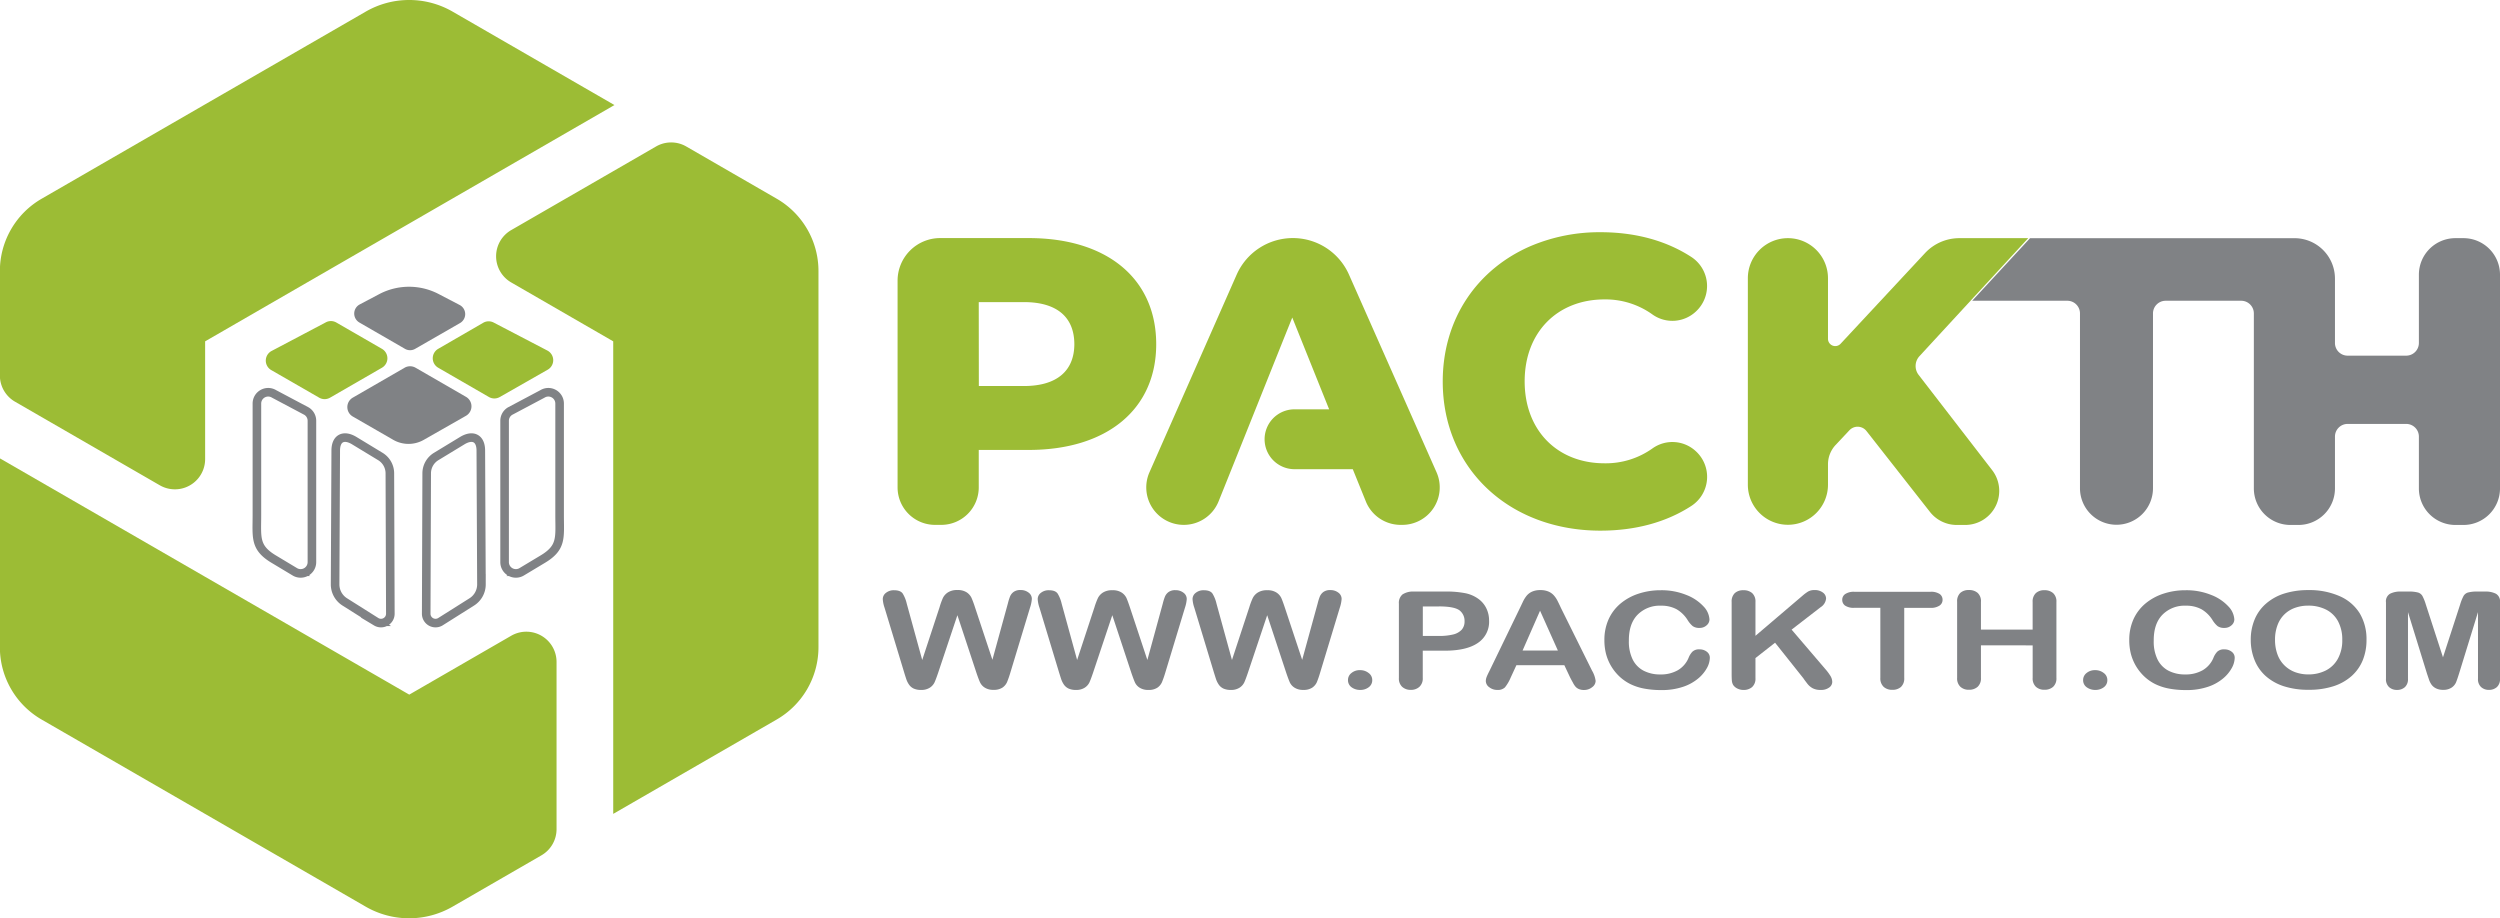 <svg id="Logo1" xmlns="http://www.w3.org/2000/svg" viewBox="0 0 873.46 320.81"><defs><style>.cls-1,.cls-3{fill:#9cbc35;}.cls-2{fill:#808285;}.cls-3{fill-rule:evenodd;}.cls-4{fill:none;stroke:#808285;stroke-miterlimit:10;stroke-width:3px;}</style></defs><path class="cls-1" d="M554-286.61c0-22.91-17.19-37.08-44.53-37.08H478.53a14.89,14.89,0,0,0-14.89,14.89v72.22a13.09,13.09,0,0,0,13.09,13.09h2.17A13.09,13.09,0,0,0,492-236.58v-13.09h17.46C536.8-249.67,554-263.86,554-286.61ZM507.78-272l-15.75,0L492-301.32l15.76,0c11.73,0,17.62,5.39,17.64,14.71C525.37-277.49,519.52-272,507.78-272Z" transform="translate(-150.04 406.87)"/><path class="cls-1" d="M822.64-318.47l-29.53,31.71a2.54,2.54,0,0,1-4.4-1.73v-21.17a14,14,0,0,0-14-14h0a14,14,0,0,0-14,14v72.14a14,14,0,0,0,14,14h0a14,14,0,0,0,14-14v-7.15a9.88,9.88,0,0,1,2.65-6.72l4.81-5.12a3.93,3.93,0,0,1,6,.25L824.35-228a11.89,11.89,0,0,0,9.35,4.54h2.94a11.9,11.9,0,0,0,10.89-7.09h0a11.9,11.9,0,0,0-1.47-12.07l-25.68-33.27a5.07,5.07,0,0,1,.29-6.54l38-41.23H834.62A16.37,16.37,0,0,0,822.64-318.47Z" transform="translate(-150.04 406.87)"/><path class="cls-1" d="M582.11-310.91l-30.47,69.05a13.09,13.09,0,0,0,12,18.37h0a13.1,13.1,0,0,0,12.15-8.2c8.61-21.39,17.14-42.82,25.75-64.24l12.88,32.07H602.33a10.45,10.45,0,0,0-9.71,6.57h0a10.46,10.46,0,0,0,9.71,14.35h20.35l4.57,11.28a13.09,13.09,0,0,0,12.13,8.17h.56a13.09,13.09,0,0,0,12-18.39l-30.59-69.05a21.42,21.42,0,0,0-19.6-12.76h0A21.45,21.45,0,0,0,582.11-310.91Z" transform="translate(-150.04 406.87)"/><path class="cls-1" d="M685.06-321c-18.76,8-30.95,25.37-30.95,47.41,0,30.5,23.32,52.12,55.1,52.12,12.35,0,23.1-3,31.77-8.64a12.13,12.13,0,0,0,1.5-19.16h0a12,12,0,0,0-15-1A28.11,28.11,0,0,1,710.65-245c-16.46,0-27.92-11.45-27.92-28.63s11.46-28.63,27.92-28.63a28.12,28.12,0,0,1,16.81,5.32,12,12,0,0,0,15-1h0a12.12,12.12,0,0,0-1.5-19.15c-8.68-5.64-19.42-8.65-31.77-8.65A61.68,61.68,0,0,0,685.06-321" transform="translate(-150.04 406.87)"/><path class="cls-2" d="M933.11-301.79H906.69a4.43,4.43,0,0,0-4.43,4.42v61.08a12.75,12.75,0,0,1-12.75,12.76h0a12.76,12.76,0,0,1-12.76-12.76v-61.08a4.42,4.42,0,0,0-4.43-4.42H839.09l20.22-21.86,92.4,0a14.13,14.13,0,0,1,14.13,14.12v22.49a4.42,4.42,0,0,0,4.42,4.43h20.47a4.43,4.43,0,0,0,4.43-4.43v-23.86a12.76,12.76,0,0,1,12.76-12.76h2.82a12.76,12.76,0,0,1,12.76,12.76v74.68a12.76,12.76,0,0,1-12.76,12.76h-2.82a12.76,12.76,0,0,1-12.76-12.76v-18.11a4.43,4.43,0,0,0-4.43-4.43H970.26a4.43,4.43,0,0,0-4.42,4.43v18.11a12.76,12.76,0,0,1-12.76,12.76h-2.82a12.76,12.76,0,0,1-12.76-12.76l0-61.11A4.43,4.43,0,0,0,933.11-301.79Z" transform="translate(-150.04 406.87)"/><path class="cls-2" d="M491.22-171.71l-6.68-20.22-6.76,20.22c-.52,1.53-.94,2.63-1.25,3.3a4.55,4.55,0,0,1-1.62,1.8,5.34,5.34,0,0,1-3.07.79,6,6,0,0,1-2.55-.47,4.09,4.09,0,0,1-1.62-1.34,7.49,7.49,0,0,1-1-2c-.26-.79-.5-1.53-.7-2.2l-6.88-22.71a11.19,11.19,0,0,1-.62-3,2.73,2.73,0,0,1,1.13-2.21,4.32,4.32,0,0,1,2.79-.9c1.52,0,2.55.4,3.07,1.2a11.74,11.74,0,0,1,1.38,3.47l5.41,19.7,6.06-18.43A24.94,24.94,0,0,1,479.5-198a4.87,4.87,0,0,1,1.75-1.91,5.82,5.82,0,0,1,3.29-.81,5.58,5.58,0,0,1,3.29.84,4.78,4.78,0,0,1,1.61,1.83,34.61,34.61,0,0,1,1.22,3.27l6.11,18.43,5.41-19.7a18.74,18.74,0,0,1,.75-2.41,3.73,3.73,0,0,1,1.21-1.57,3.89,3.89,0,0,1,2.49-.69,4.41,4.41,0,0,1,2.78.89,2.7,2.7,0,0,1,1.14,2.22,12.13,12.13,0,0,1-.62,3l-6.88,22.71a35,35,0,0,1-1.17,3.37,4.63,4.63,0,0,1-1.57,1.88,5.37,5.37,0,0,1-3.15.8,5.41,5.41,0,0,1-3.07-.78,4.39,4.39,0,0,1-1.6-1.76C492.19-169,491.76-170.13,491.22-171.71Z" transform="translate(-150.04 406.87)"/><path class="cls-2" d="M545.34-171.71l-6.68-20.22-6.76,20.22c-.52,1.53-.94,2.63-1.25,3.3a4.55,4.55,0,0,1-1.62,1.8,5.34,5.34,0,0,1-3.07.79,6,6,0,0,1-2.55-.47,4.09,4.09,0,0,1-1.62-1.34,7.49,7.49,0,0,1-1-2c-.26-.79-.49-1.53-.7-2.2l-6.87-22.71a10.81,10.81,0,0,1-.62-3,2.72,2.72,0,0,1,1.12-2.21,4.32,4.32,0,0,1,2.79-.9c1.52,0,2.55.4,3.07,1.2a11.74,11.74,0,0,1,1.38,3.47l5.41,19.7,6.06-18.43a24.94,24.94,0,0,1,1.21-3.22,4.87,4.87,0,0,1,1.75-1.91,5.82,5.82,0,0,1,3.29-.81,5.58,5.58,0,0,1,3.29.84,4.73,4.73,0,0,1,1.62,1.83c.3.66.7,1.75,1.21,3.27l6.11,18.43L556.3-196a18.74,18.74,0,0,1,.75-2.41,3.82,3.82,0,0,1,1.21-1.57,3.89,3.89,0,0,1,2.49-.69,4.41,4.41,0,0,1,2.78.89,2.7,2.7,0,0,1,1.14,2.22,12.13,12.13,0,0,1-.62,3l-6.88,22.71A35,35,0,0,1,556-168.5a4.63,4.63,0,0,1-1.57,1.88,5.36,5.36,0,0,1-3.14.8,5.43,5.43,0,0,1-3.08-.78,4.39,4.39,0,0,1-1.6-1.76C546.31-169,545.89-170.13,545.34-171.71Z" transform="translate(-150.04 406.87)"/><path class="cls-2" d="M599.46-171.71l-6.68-20.22L586-171.71c-.52,1.53-.94,2.63-1.25,3.3a4.55,4.55,0,0,1-1.62,1.8,5.31,5.31,0,0,1-3.07.79,6.08,6.08,0,0,1-2.55-.47,4.09,4.09,0,0,1-1.62-1.34,7.78,7.78,0,0,1-1-2c-.26-.79-.49-1.53-.7-2.2l-6.87-22.71a10.81,10.81,0,0,1-.62-3,2.72,2.72,0,0,1,1.12-2.21,4.32,4.32,0,0,1,2.79-.9c1.52,0,2.55.4,3.07,1.2a11.74,11.74,0,0,1,1.38,3.47l5.41,19.7,6.06-18.43a24.94,24.94,0,0,1,1.21-3.22,4.87,4.87,0,0,1,1.75-1.91,5.85,5.85,0,0,1,3.29-.81,5.58,5.58,0,0,1,3.29.84,4.73,4.73,0,0,1,1.62,1.83c.3.66.7,1.75,1.21,3.27L605-176.33l5.41-19.7a18.74,18.74,0,0,1,.75-2.41,3.82,3.82,0,0,1,1.21-1.57,3.89,3.89,0,0,1,2.49-.69,4.41,4.41,0,0,1,2.78.89,2.7,2.7,0,0,1,1.14,2.22,12.13,12.13,0,0,1-.62,3l-6.88,22.71a35.54,35.54,0,0,1-1.16,3.37,4.66,4.66,0,0,1-1.58,1.88,5.34,5.34,0,0,1-3.14.8,5.39,5.39,0,0,1-3.07-.78,4.43,4.43,0,0,1-1.61-1.76C600.43-169,600-170.13,599.46-171.71Z" transform="translate(-150.04 406.87)"/><path class="cls-2" d="M625.27-165.82a5,5,0,0,1-3-.92,3,3,0,0,1-1.26-2.58,3,3,0,0,1,1.21-2.41,4.45,4.45,0,0,1,3-1,4.67,4.67,0,0,1,3,1,3,3,0,0,1,1.26,2.42,3,3,0,0,1-1.26,2.57A4.78,4.78,0,0,1,625.27-165.82Z" transform="translate(-150.04 406.87)"/><path class="cls-2" d="M654.79-179.53h-7.66V-170a3.93,3.93,0,0,1-1.18,3.1,4.31,4.31,0,0,1-3,1.06,4.34,4.34,0,0,1-3-1.05,3.92,3.92,0,0,1-1.16-3.07v-26a3.83,3.83,0,0,1,1.27-3.23,6.74,6.74,0,0,1,4-1h10.73a34.13,34.13,0,0,1,7.33.6,11.79,11.79,0,0,1,4.38,1.91,8.82,8.82,0,0,1,2.8,3.26,9.65,9.65,0,0,1,1,4.35,8.83,8.83,0,0,1-3.89,7.81Q662.48-179.53,654.79-179.53Zm-2-15.46h-5.64v10.31h5.64a20.21,20.21,0,0,0,4.94-.51,6,6,0,0,0,3-1.66,4.32,4.32,0,0,0,1-3,4.61,4.61,0,0,0-1.6-3.64Q658.37-195,652.77-195Z" transform="translate(-150.04 406.87)"/><path class="cls-2" d="M698.6-170.21l-2-4.24H679.84l-2,4.33a14.19,14.19,0,0,1-2,3.41,3.52,3.52,0,0,1-2.68.89,4.42,4.42,0,0,1-2.79-.94,2.7,2.7,0,0,1-1.21-2.14,4,4,0,0,1,.28-1.43c.19-.49.5-1.17.93-2L681-194.28l1.08-2.26a10.41,10.41,0,0,1,1.35-2.2,5.29,5.29,0,0,1,1.89-1.42,6.87,6.87,0,0,1,2.89-.54,6.94,6.94,0,0,1,2.91.54,5.37,5.37,0,0,1,1.89,1.4,9.14,9.14,0,0,1,1.21,1.82c.33.66.75,1.53,1.26,2.62l10.79,21.76a9.49,9.49,0,0,1,1.26,3.61,2.77,2.77,0,0,1-1.19,2.15,4.43,4.43,0,0,1-2.89,1,4.49,4.49,0,0,1-1.69-.29,3.38,3.38,0,0,1-1.18-.78,6.8,6.8,0,0,1-1-1.52C699.18-169.09,698.87-169.69,698.6-170.21ZM682-179.58h12.34l-6.23-13.92Z" transform="translate(-150.04 406.87)"/><path class="cls-2" d="M747.43-177a7.73,7.73,0,0,1-1,3.49,12.76,12.76,0,0,1-3.06,3.68,16.21,16.21,0,0,1-5.33,2.93,23,23,0,0,1-7.55,1.13,31.84,31.84,0,0,1-5.94-.51,18.72,18.72,0,0,1-4.86-1.57,15.92,15.92,0,0,1-4-2.82,16.81,16.81,0,0,1-2.79-3.55,16.79,16.79,0,0,1-1.74-4.2,19.12,19.12,0,0,1-.57-4.74,17.55,17.55,0,0,1,1.45-7.3,15.48,15.48,0,0,1,4.15-5.51,19,19,0,0,1,6.34-3.48,24.57,24.57,0,0,1,7.75-1.2,23,23,0,0,1,8.93,1.64,15.9,15.9,0,0,1,6,4,7.18,7.18,0,0,1,2.09,4.55,2.7,2.7,0,0,1-1,2.07,3.55,3.55,0,0,1-2.45.9,3.87,3.87,0,0,1-2.41-.63,8.76,8.76,0,0,1-1.79-2.14,11.22,11.22,0,0,0-3.84-3.75,11.12,11.12,0,0,0-5.45-1.24,10.85,10.85,0,0,0-8.22,3.2q-3.06,3.19-3,9.09a14.15,14.15,0,0,0,1.35,6.54,8.86,8.86,0,0,0,3.83,3.9,12.4,12.4,0,0,0,5.8,1.29,11.9,11.9,0,0,0,6.1-1.46,9,9,0,0,0,3.76-4.29,6.73,6.73,0,0,1,1.33-2.17,3.32,3.32,0,0,1,2.53-.84,4,4,0,0,1,2.57.85A2.6,2.6,0,0,1,747.43-177Z" transform="translate(-150.04 406.87)"/><path class="cls-2" d="M763.37-196.56v11.83l16.43-14a14.9,14.9,0,0,1,2-1.49,4.35,4.35,0,0,1,2.22-.49,4.58,4.58,0,0,1,2.91.87,2.57,2.57,0,0,1,1.11,2.1,4,4,0,0,1-1.88,3L776-186.89l11.72,13.71a18,18,0,0,1,1.86,2.49,4.21,4.21,0,0,1,.62,2.09,2.42,2.42,0,0,1-1.09,1.95,4.73,4.73,0,0,1-2.94.83,5.79,5.79,0,0,1-2.85-.61,6,6,0,0,1-1.86-1.62c-.51-.68-1-1.29-1.35-1.84l-9.89-12.43-6.85,5.37v7a3.94,3.94,0,0,1-1.18,3.14,4.49,4.49,0,0,1-3,1,4.76,4.76,0,0,1-2.06-.46,3.7,3.7,0,0,1-1.52-1.24,3.59,3.59,0,0,1-.48-1.5c-.05-.56-.08-1.39-.08-2.46v-25.08a4,4,0,0,1,1.11-3.1,4.27,4.27,0,0,1,3-1,4.44,4.44,0,0,1,3.06,1A3.94,3.94,0,0,1,763.37-196.56Z" transform="translate(-150.04 406.87)"/><path class="cls-2" d="M824.48-194.49h-9.13V-170a4,4,0,0,1-1.15,3.14,4.36,4.36,0,0,1-3,1,4.36,4.36,0,0,1-3-1A4,4,0,0,1,807-170v-24.51h-9.12a5.34,5.34,0,0,1-3.19-.77,2.41,2.41,0,0,1-1-2,2.37,2.37,0,0,1,1.09-2.07,5.41,5.41,0,0,1,3.14-.76h26.59a5.45,5.45,0,0,1,3.23.78,2.43,2.43,0,0,1,1,2.05,2.37,2.37,0,0,1-1.07,2A5.43,5.43,0,0,1,824.48-194.49Z" transform="translate(-150.04 406.87)"/><path class="cls-2" d="M842.15-196.56v9.67h18.06v-9.67a4,4,0,0,1,1.14-3.1,4.29,4.29,0,0,1,3-1,4.42,4.42,0,0,1,3,1,3.91,3.91,0,0,1,1.17,3.11V-170a3.92,3.92,0,0,1-1.18,3.12,4.4,4.4,0,0,1-3,1,4.25,4.25,0,0,1-3-1.05,4,4,0,0,1-1.12-3.11v-11.35H842.15V-170a3.92,3.92,0,0,1-1.19,3.12,4.4,4.4,0,0,1-3,1,4.23,4.23,0,0,1-3-1.05,4,4,0,0,1-1.13-3.11v-26.58a4,4,0,0,1,1.11-3.1,4.27,4.27,0,0,1,3-1,4.44,4.44,0,0,1,3.06,1A3.91,3.91,0,0,1,842.15-196.56Z" transform="translate(-150.04 406.87)"/><path class="cls-2" d="M882.12-165.82a5,5,0,0,1-3-.92,3,3,0,0,1-1.27-2.58,3.07,3.07,0,0,1,1.21-2.41,4.5,4.5,0,0,1,3-1,4.71,4.71,0,0,1,3,1,3,3,0,0,1,1.25,2.42,3,3,0,0,1-1.25,2.57A4.83,4.83,0,0,1,882.12-165.82Z" transform="translate(-150.04 406.87)"/><path class="cls-2" d="M930.81-177a7.73,7.73,0,0,1-1,3.49,12.76,12.76,0,0,1-3.06,3.68,16.21,16.21,0,0,1-5.33,2.93,23,23,0,0,1-7.55,1.13,31.84,31.84,0,0,1-5.94-.51,19,19,0,0,1-4.86-1.57,15.92,15.92,0,0,1-4-2.82,16.81,16.81,0,0,1-2.79-3.55,16.79,16.79,0,0,1-1.74-4.2,19.12,19.12,0,0,1-.57-4.74,17.55,17.55,0,0,1,1.45-7.3,15.48,15.48,0,0,1,4.15-5.51,19,19,0,0,1,6.34-3.48,24.57,24.57,0,0,1,7.75-1.2,23,23,0,0,1,8.93,1.64,15.9,15.9,0,0,1,6,4,7.18,7.18,0,0,1,2.09,4.55,2.7,2.7,0,0,1-1,2.07,3.55,3.55,0,0,1-2.45.9,3.87,3.87,0,0,1-2.41-.63,8.76,8.76,0,0,1-1.79-2.14,11.22,11.22,0,0,0-3.84-3.75,11.1,11.1,0,0,0-5.46-1.24,10.84,10.84,0,0,0-8.21,3.2q-3.06,3.19-3,9.09a14.15,14.15,0,0,0,1.35,6.54,8.86,8.86,0,0,0,3.83,3.9,12.4,12.4,0,0,0,5.8,1.29,11.9,11.9,0,0,0,6.1-1.46,9,9,0,0,0,3.76-4.29,6.73,6.73,0,0,1,1.33-2.17,3.32,3.32,0,0,1,2.53-.84,4,4,0,0,1,2.57.85A2.6,2.6,0,0,1,930.81-177Z" transform="translate(-150.04 406.87)"/><path class="cls-2" d="M956.5-200.7a26.12,26.12,0,0,1,11,2.13,15.51,15.51,0,0,1,7,6,17.59,17.59,0,0,1,2.36,9.22,18.82,18.82,0,0,1-1.29,7.1,15,15,0,0,1-3.89,5.55,17.58,17.58,0,0,1-6.37,3.59,27.61,27.61,0,0,1-8.65,1.24A27.46,27.46,0,0,1,948-167.1a17.71,17.71,0,0,1-6.39-3.6,14.88,14.88,0,0,1-3.87-5.59,18.67,18.67,0,0,1-1.32-7.06,18.2,18.2,0,0,1,1.37-7.13,14.83,14.83,0,0,1,4-5.52,17.77,17.77,0,0,1,6.31-3.49A27.49,27.49,0,0,1,956.5-200.7Zm11.89,17.35a13.4,13.4,0,0,0-1.46-6.42,9.67,9.67,0,0,0-4.19-4.11,13.59,13.59,0,0,0-6.24-1.39,13.59,13.59,0,0,0-4.63.77,10.2,10.2,0,0,0-3.66,2.25,10.11,10.11,0,0,0-2.43,3.76,14.14,14.14,0,0,0-.88,5.14,14.51,14.51,0,0,0,.88,5.2,10.18,10.18,0,0,0,2.51,3.85A10.53,10.53,0,0,0,952-172a13.33,13.33,0,0,0,4.6.76,13.37,13.37,0,0,0,5.91-1.31,9.93,9.93,0,0,0,4.28-4.05A13.21,13.21,0,0,0,968.39-183.35Z" transform="translate(-150.04 406.87)"/><path class="cls-2" d="M998-171.48,991.35-193v23.28a3.74,3.74,0,0,1-1.05,2.9,4,4,0,0,1-2.81,1,4,4,0,0,1-2.76-1,3.73,3.73,0,0,1-1.07-2.92v-26.68a3.08,3.08,0,0,1,1.41-3,7.88,7.88,0,0,1,3.8-.77h2.6a12,12,0,0,1,3.39.34,2.63,2.63,0,0,1,1.56,1.25,16.23,16.23,0,0,1,1.16,2.92l6,18.47,6-18.47a16.23,16.23,0,0,1,1.16-2.92,2.66,2.66,0,0,1,1.56-1.25,12,12,0,0,1,3.39-.34h2.6a7.88,7.88,0,0,1,3.8.77,3.08,3.08,0,0,1,1.41,3v26.68a3.71,3.71,0,0,1-1.06,2.9,4,4,0,0,1-2.83,1,3.88,3.88,0,0,1-2.73-1,3.68,3.68,0,0,1-1.07-2.9V-193l-6.62,21.49c-.44,1.4-.79,2.42-1.06,3.07a4.31,4.31,0,0,1-1.51,1.79,5.09,5.09,0,0,1-3,.8,5.35,5.35,0,0,1-2.48-.52,4.15,4.15,0,0,1-1.58-1.32,6.87,6.87,0,0,1-.88-1.78Z" transform="translate(-150.04 406.87)"/><path class="cls-3" d="M308.21-90.13l31-17.9a10.56,10.56,0,0,0,5.28-9.15V-175.6a10.56,10.56,0,0,0-15.84-9.15h0l-35.5,20.5-.13.07-35.63-20.57-35.64-20.57L150-246.73v66a29.17,29.17,0,0,0,14.58,25.26l56.91,32.85,56.3,32.51A30.36,30.36,0,0,0,308.21-90.13Z" transform="translate(-150.04 406.87)"/><path class="cls-3" d="M364.29-205.32v82.81l.22-.13,56.91-32.85A29.17,29.17,0,0,0,436-180.75V-312.18a29.17,29.17,0,0,0-14.58-25.26l-31.61-18.25a10.54,10.54,0,0,0-10.56,0l-50.6,29.21a10.56,10.56,0,0,0,0,18.29h0l35.64,20.58v82.29Z" transform="translate(-150.04 406.87)"/><path class="cls-3" d="M150-312.18v36.5a10.57,10.57,0,0,0,5.28,9.15l50.59,29.21a10.56,10.56,0,0,0,15.84-9.15h0v-41.14l35.64-20.58L293-328.76l71.72-41.41-.23-.13-56.3-32.5a30.36,30.36,0,0,0-30.38,0l-56.3,32.5-56.91,32.86A29.17,29.17,0,0,0,150-312.18Z" transform="translate(-150.04 406.87)"/><path class="cls-4" d="M257.11-263.24l-11.31-6a3.94,3.94,0,0,0-6,3.38v38.94c0,7.83-.88,11.33,5.83,15.37l7.39,4.44a3.94,3.94,0,0,0,6-3.38v-49.37A3.94,3.94,0,0,0,257.11-263.24Z" transform="translate(-150.04 406.87)"/><path class="cls-4" d="M286.25-241.51a6.89,6.89,0,0,0-3.35-5.89l-9.11-5.53c-3.7-2.22-6.45-.83-6.45,3.49l-.22,46.75a7.24,7.24,0,0,0,3.36,6.11l11,6.94a3.26,3.26,0,0,0,4.94-2.8Z" transform="translate(-150.04 406.87)"/><path class="cls-4" d="M328.26-263.24l11.3-6a3.94,3.94,0,0,1,6,3.38v38.94c0,7.83.88,11.33-5.83,15.37l-7.39,4.44a3.94,3.94,0,0,1-6-3.38v-49.37A3.94,3.94,0,0,1,328.26-263.24Z" transform="translate(-150.04 406.87)"/><path class="cls-4" d="M299.12-241.51a6.89,6.89,0,0,1,3.35-5.89l9.1-5.53c3.7-2.22,6.46-.83,6.46,3.49l.22,46.75a7.24,7.24,0,0,1-3.36,6.11l-11,6.94a3.26,3.26,0,0,1-4.94-2.8Z" transform="translate(-150.04 406.87)"/><path class="cls-1" d="M283.47-285l-15.91-9.18a3.77,3.77,0,0,0-3.68-.07l-18.95,10a3.82,3.82,0,0,0-.12,6.68l16.74,9.64a3.81,3.81,0,0,0,3.81,0l18.11-10.45A3.81,3.81,0,0,0,283.47-285Z" transform="translate(-150.04 406.87)"/><path class="cls-2" d="M295.11-285l15.66-9a3.6,3.6,0,0,0-.13-6.31l-7.32-3.82a22.33,22.33,0,0,0-20.74,0l-6.87,3.63a3.61,3.61,0,0,0-.11,6.31L291.51-285A3.57,3.57,0,0,0,295.11-285Z" transform="translate(-150.04 406.87)"/><path class="cls-1" d="M341.27-284.4l-18.74-9.77a3.77,3.77,0,0,0-3.67.08L303.15-285a3.81,3.81,0,0,0,0,6.61l17.71,10.23a3.82,3.82,0,0,0,3.8,0l16.73-9.54A3.81,3.81,0,0,0,341.27-284.4Z" transform="translate(-150.04 406.87)"/><path class="cls-2" d="M291.4-278.39l-18.1,10.45a3.81,3.81,0,0,0,0,6.6l14.15,8.15a10.72,10.72,0,0,0,10.64,0l14.76-8.41a3.82,3.82,0,0,0,0-6.62l-17.65-10.19A3.83,3.83,0,0,0,291.4-278.39Z" transform="translate(-150.04 406.87)"/></svg>